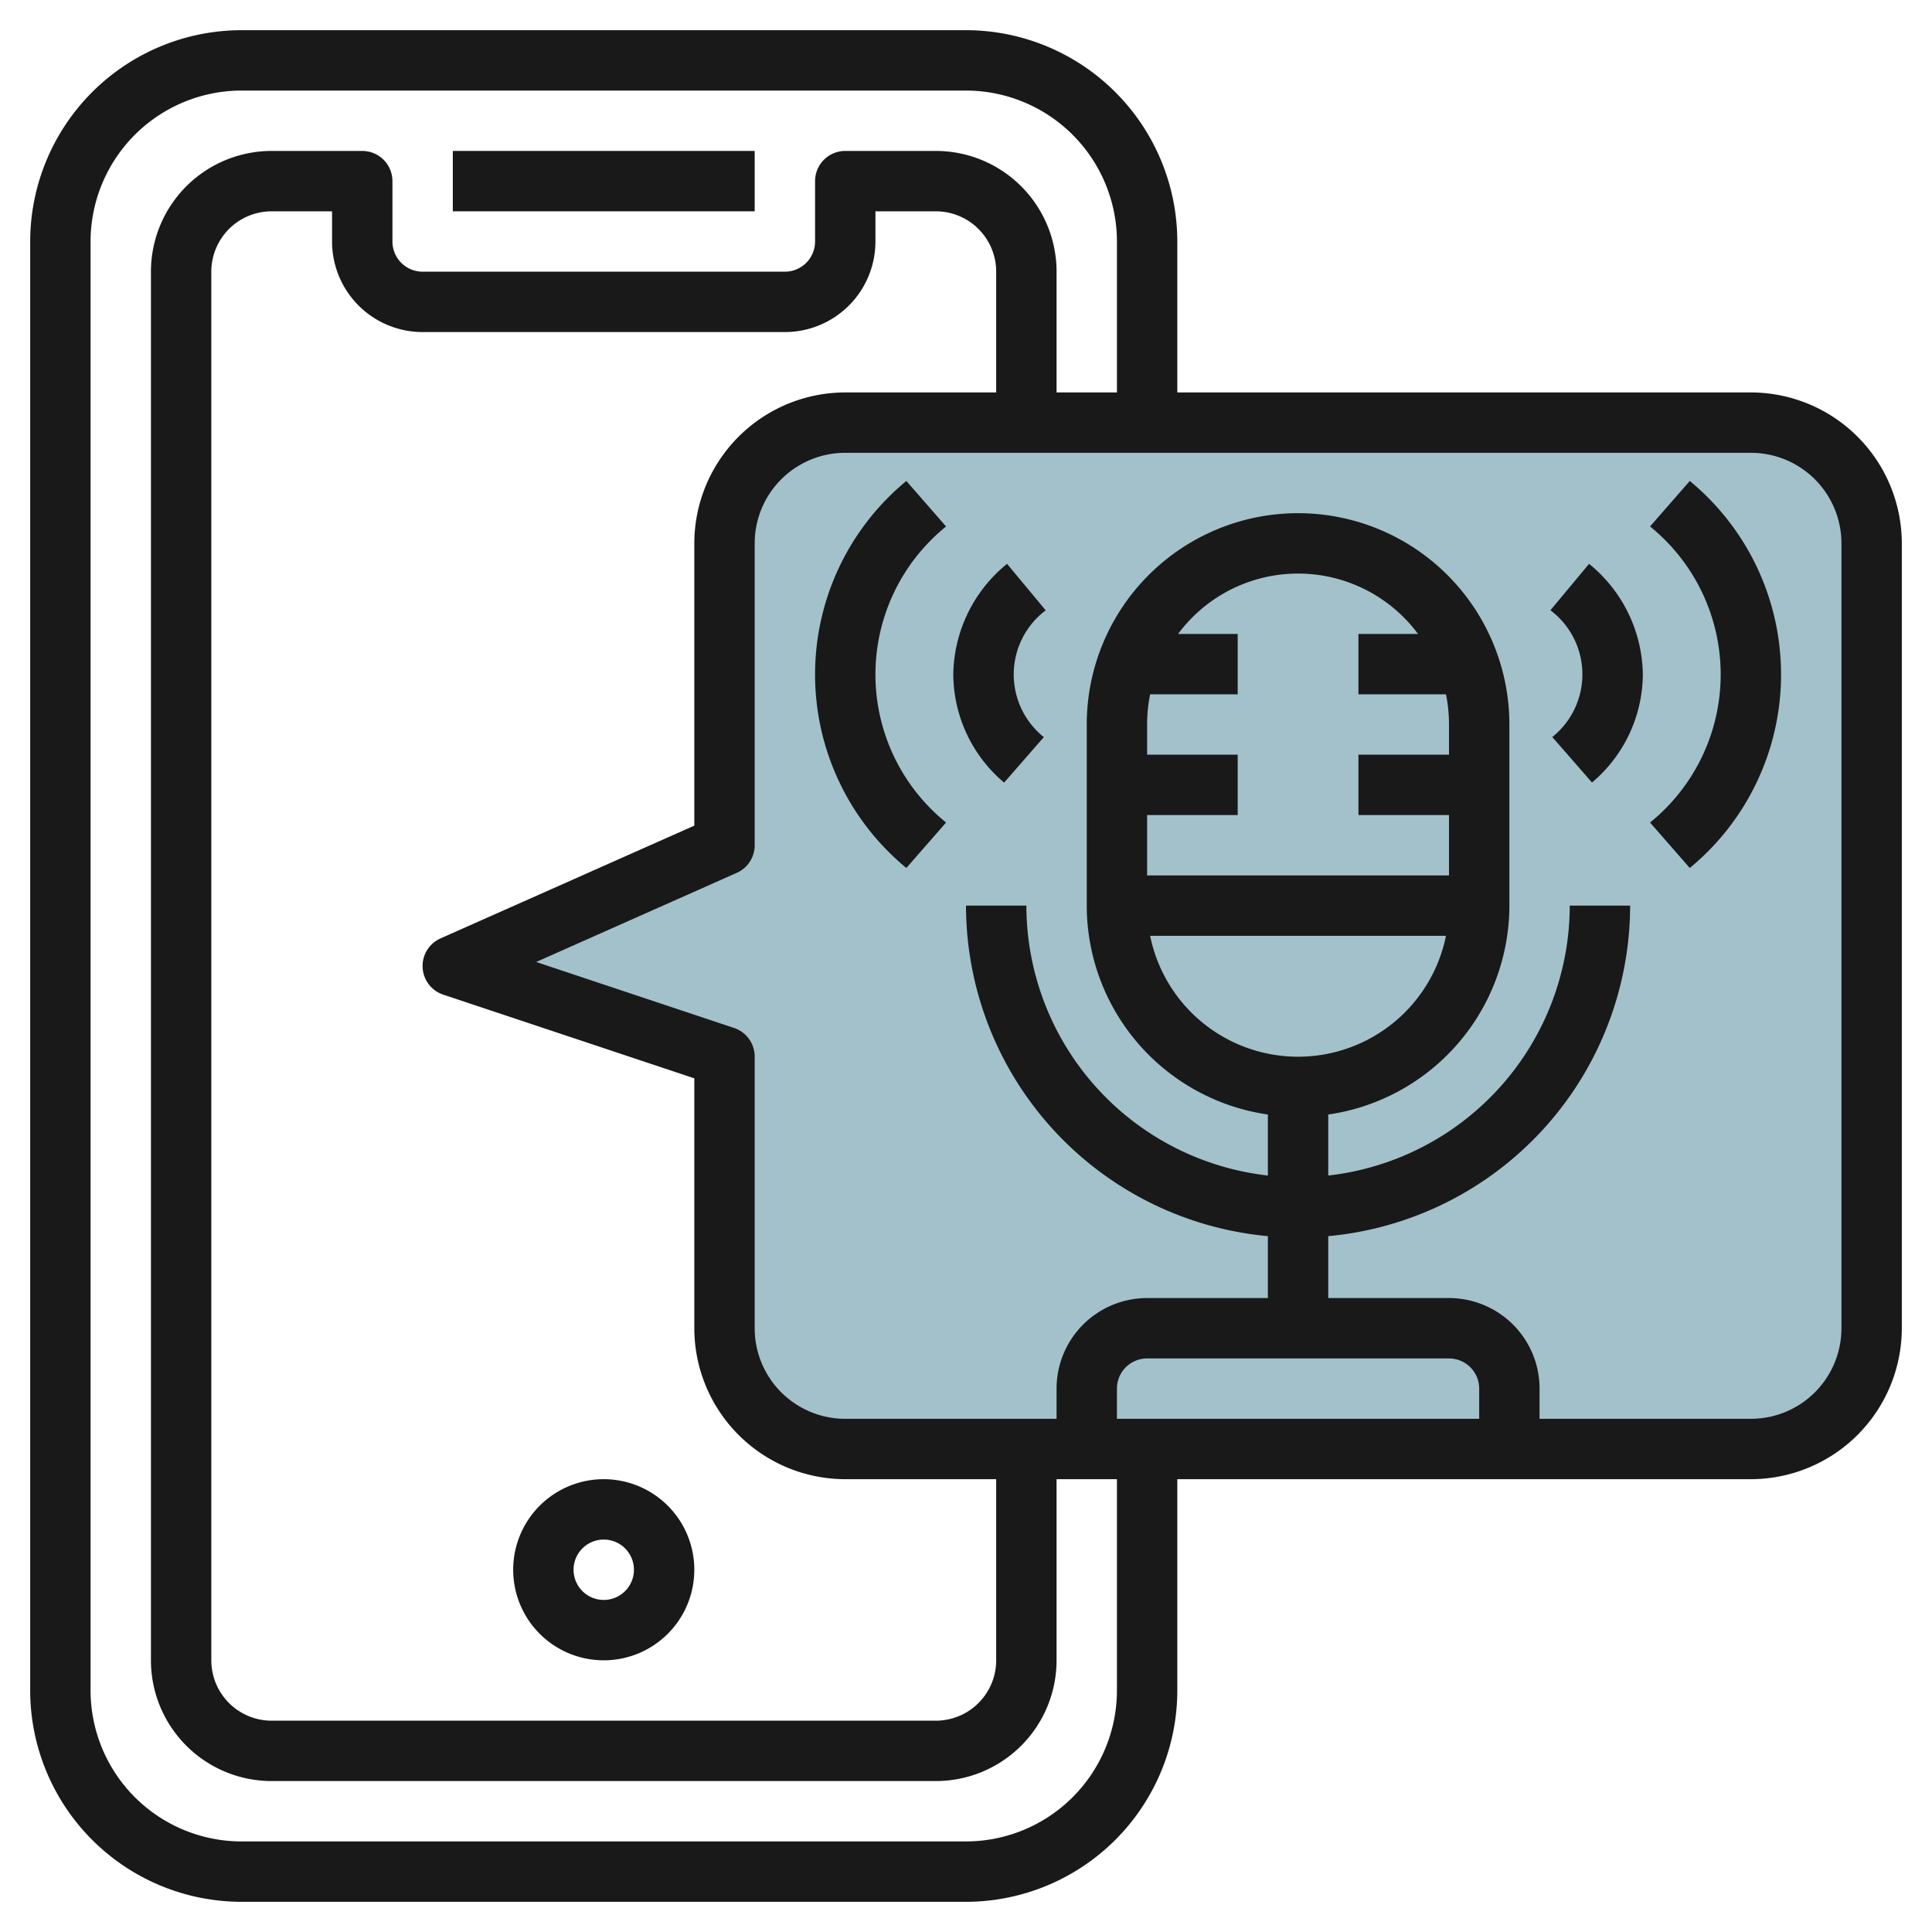 <svg id="Layer_3" height="512" viewBox="0 0 64 64" width="512" xmlns="http://www.w3.org/2000/svg" data-name="Layer 3"><path d="m28 48h30a4 4 0 0 0 4-4v-26a4 4 0 0 0 -4-4h-30a4 4 0 0 0 -4 4v10l-9 4 9 3v9a4 4 0 0 0 4 4z" fill="#a3c1ca"/><g fill="#191919"><path d="m20 55a3 3 0 1 0 -3-3 3 3 0 0 0 3 3zm0-4a1 1 0 1 1 -1 1 1 1 0 0 1 1-1z"/><path d="m15 5h10v2h-10z"/><path d="m58 13h-19v-5a7.008 7.008 0 0 0 -7-7h-24a7.008 7.008 0 0 0 -7 7v48a7.008 7.008 0 0 0 7 7h24a7.008 7.008 0 0 0 7-7v-7h19a5.006 5.006 0 0 0 5-5v-26a5.006 5.006 0 0 0 -5-5zm-21 43a5.006 5.006 0 0 1 -5 5h-24a5.006 5.006 0 0 1 -5-5v-48a5.006 5.006 0 0 1 5-5h24a5.006 5.006 0 0 1 5 5v5h-2v-4a4 4 0 0 0 -4-4h-3a1 1 0 0 0 -1 1v2a1 1 0 0 1 -1 1h-12a1 1 0 0 1 -1-1v-2a1 1 0 0 0 -1-1h-3a4 4 0 0 0 -4 4v46a4 4 0 0 0 4 4h22a4 4 0 0 0 4-4v-6h2zm-22.317-23.051 8.317 2.772v8.279a5.006 5.006 0 0 0 5 5h5v6a2 2 0 0 1 -2 2h-22a2 2 0 0 1 -2-2v-46a2 2 0 0 1 2-2h2v1a3 3 0 0 0 3 3h12a3 3 0 0 0 3-3v-1h2a2 2 0 0 1 2 2v4h-5a5.006 5.006 0 0 0 -5 5v9.35l-8.407 3.736a1 1 0 0 0 .09 1.863zm23.317-5.949h3v-2h-3v-1a5 5 0 0 1 .1-1h2.9v-2h-1.974a4.948 4.948 0 0 1 7.948 0h-1.974v2h2.9a5 5 0 0 1 .1 1v1h-3v2h3v2h-10zm9.9 4a5 5 0 0 1 -9.8 0zm.1 14a1 1 0 0 1 1 1v1h-12v-1a1 1 0 0 1 1-1zm13-1a3 3 0 0 1 -3 3h-7v-1a3 3 0 0 0 -3-3h-4v-2.051a11.01 11.01 0 0 0 10-10.949h-2a9.01 9.01 0 0 1 -8 8.941v-2.021a7 7 0 0 0 6-6.92v-6a7 7 0 0 0 -14 0v6a7 7 0 0 0 6 6.92v2.021a9.01 9.01 0 0 1 -8-8.941h-2a11.01 11.01 0 0 0 10 10.949v2.051h-4a3 3 0 0 0 -3 3v1h-7a3 3 0 0 1 -3-3v-9a1 1 0 0 0 -.684-.948l-6.554-2.185 6.644-2.953a1 1 0 0 0 .594-.914v-10a3 3 0 0 1 3-3h30a3 3 0 0 1 3 3z"/><path d="m55.976 15.933-1.316 1.507a6.308 6.308 0 0 1 0 9.807l1.316 1.506a8.306 8.306 0 0 0 0-12.82z"/><path d="m52.64 18.678-1.28 1.537a2.66 2.66 0 0 1 .062 4.2l1.315 1.507a4.722 4.722 0 0 0 1.684-3.582 4.794 4.794 0 0 0 -1.781-3.662z"/><path d="m31.34 17.44-1.316-1.507a8.306 8.306 0 0 0 0 12.82l1.316-1.506a6.308 6.308 0 0 1 0-9.807z"/><path d="m33.36 18.678a4.794 4.794 0 0 0 -1.781 3.665 4.722 4.722 0 0 0 1.684 3.582l1.315-1.507a2.66 2.66 0 0 1 .062-4.2z"/></g></svg>
